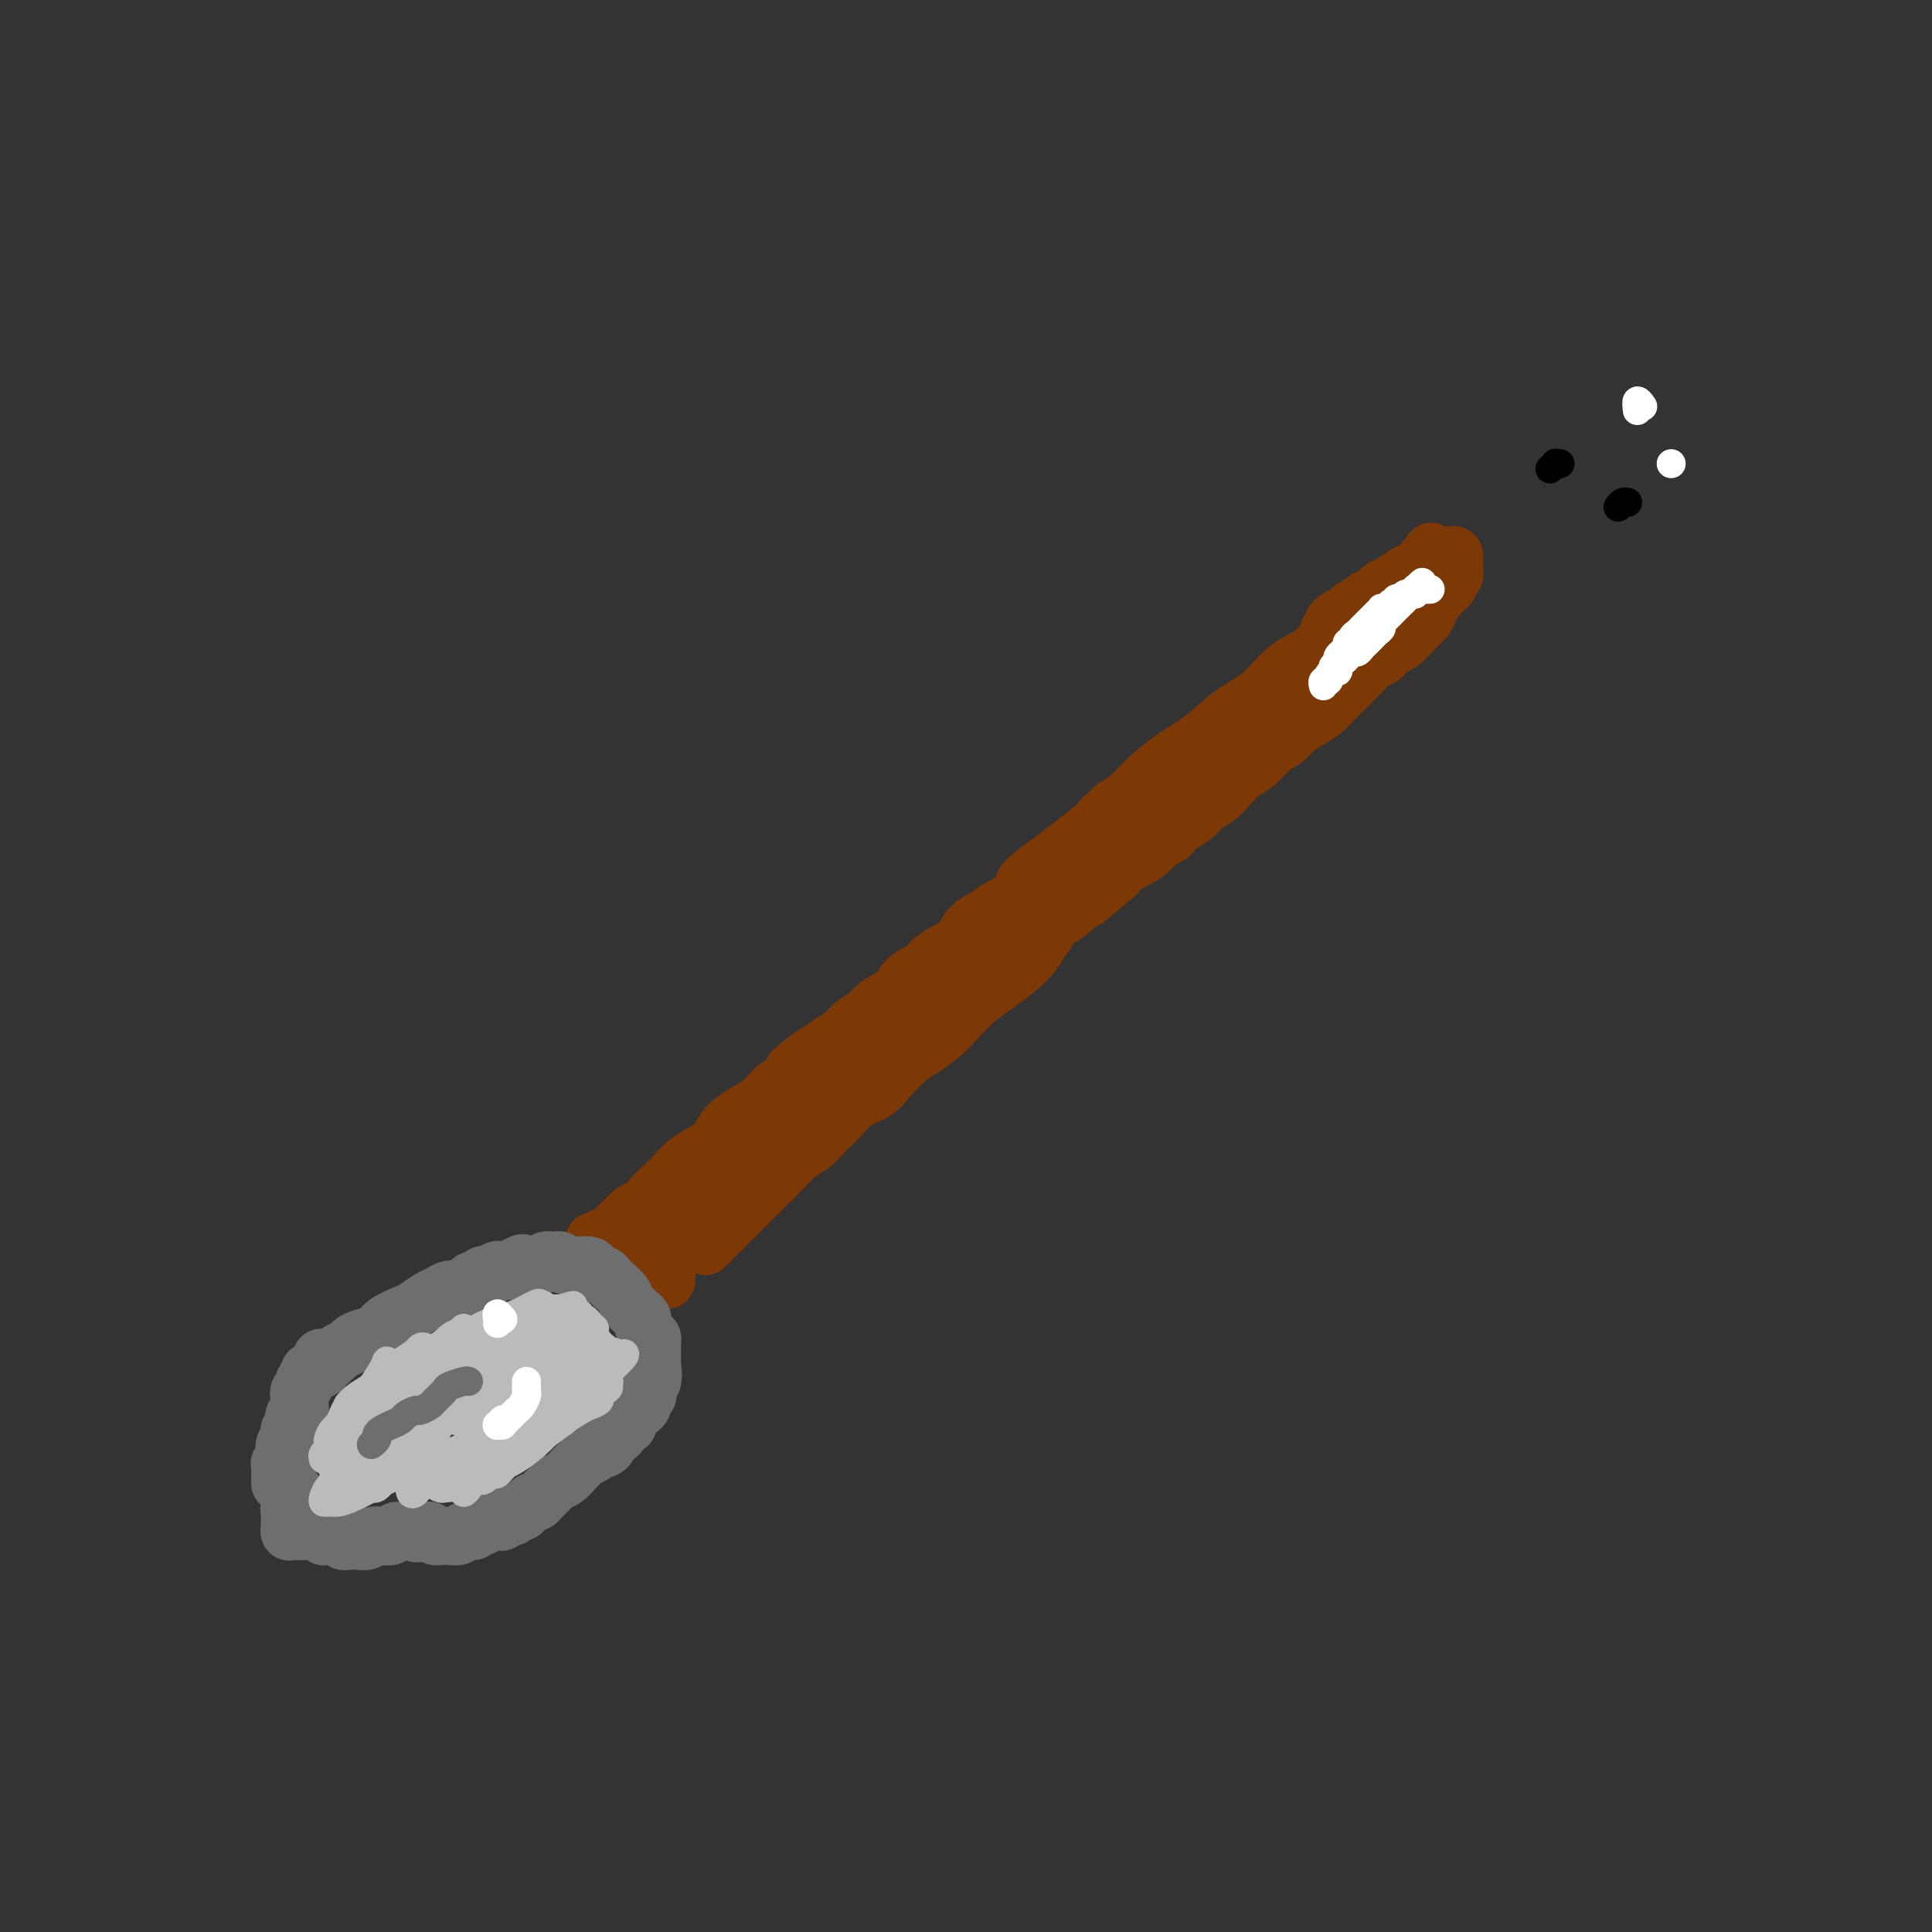 <svg viewBox='0 0 400 400' version='1.1' xmlns='http://www.w3.org/2000/svg' xmlns:xlink='http://www.w3.org/1999/xlink'><rect x="0" y="0" width="400" height="400" fill="#333333" stroke="none"/><g fill='none' stroke='#7C3805' stroke-width='12' stroke-linecap='round' stroke-linejoin='round'><path d='M146,258c0.329,-0.329 0.657,-0.657 1,-1c0.343,-0.343 0.699,-0.699 1,-1c0.301,-0.301 0.546,-0.546 1,-1c0.454,-0.454 1.118,-1.118 2,-2c0.882,-0.882 1.982,-1.984 3,-3c1.018,-1.016 1.952,-1.948 3,-3c1.048,-1.052 2.209,-2.224 3,-3c0.791,-0.776 1.212,-1.155 2,-2c0.788,-0.845 1.942,-2.156 3,-3c1.058,-0.844 2.020,-1.223 3,-2c0.980,-0.777 1.980,-1.953 3,-3c1.020,-1.047 2.062,-1.965 3,-3c0.938,-1.035 1.772,-2.188 3,-3c1.228,-0.812 2.850,-1.285 4,-2c1.150,-0.715 1.829,-1.674 3,-3c1.171,-1.326 2.833,-3.019 4,-4c1.167,-0.981 1.837,-1.249 3,-2c1.163,-0.751 2.817,-1.985 4,-3c1.183,-1.015 1.895,-1.810 3,-3c1.105,-1.190 2.601,-2.775 4,-4c1.399,-1.225 2.699,-2.092 4,-3c1.301,-0.908 2.602,-1.859 4,-3c1.398,-1.141 2.891,-2.472 4,-4c1.109,-1.528 1.833,-3.252 3,-5c1.167,-1.748 2.776,-3.521 4,-5c1.224,-1.479 2.064,-2.663 3,-4c0.936,-1.337 1.969,-2.825 3,-4c1.031,-1.175 2.060,-2.037 3,-3c0.940,-0.963 1.792,-2.029 3,-3c1.208,-0.971 2.774,-1.849 4,-3c1.226,-1.151 2.113,-2.576 3,-4'/><path d='M240,166c5.339,-5.950 3.688,-3.326 4,-3c0.312,0.326 2.588,-1.648 4,-3c1.412,-1.352 1.960,-2.084 3,-3c1.040,-0.916 2.570,-2.016 4,-3c1.430,-0.984 2.758,-1.851 4,-3c1.242,-1.149 2.397,-2.580 4,-4c1.603,-1.420 3.654,-2.830 5,-4c1.346,-1.170 1.986,-2.099 3,-3c1.014,-0.901 2.401,-1.774 4,-3c1.599,-1.226 3.412,-2.805 5,-4c1.588,-1.195 2.953,-2.007 4,-3c1.047,-0.993 1.775,-2.167 3,-3c1.225,-0.833 2.948,-1.323 4,-2c1.052,-0.677 1.435,-1.539 2,-2c0.565,-0.461 1.313,-0.520 2,-1c0.687,-0.480 1.312,-1.383 2,-2c0.688,-0.617 1.438,-0.950 2,-1c0.562,-0.050 0.935,0.183 1,0c0.065,-0.183 -0.179,-0.781 0,-1c0.179,-0.219 0.780,-0.058 1,0c0.220,0.058 0.059,0.015 0,0c-0.059,-0.015 -0.016,0.000 0,0c0.016,-0.000 0.005,-0.015 0,0c-0.005,0.015 -0.005,0.060 0,0c0.005,-0.060 0.016,-0.223 0,0c-0.016,0.223 -0.060,0.833 0,1c0.060,0.167 0.223,-0.110 0,0c-0.223,0.110 -0.833,0.607 -1,1c-0.167,0.393 0.109,0.683 0,1c-0.109,0.317 -0.603,0.662 -1,1c-0.397,0.338 -0.699,0.669 -1,1'/><path d='M298,123c-0.486,0.751 -0.700,0.629 -1,1c-0.300,0.371 -0.685,1.236 -1,2c-0.315,0.764 -0.560,1.427 -1,2c-0.440,0.573 -1.077,1.056 -2,2c-0.923,0.944 -2.134,2.350 -3,3c-0.866,0.650 -1.387,0.544 -2,1c-0.613,0.456 -1.319,1.473 -2,2c-0.681,0.527 -1.337,0.564 -2,1c-0.663,0.436 -1.332,1.272 -2,2c-0.668,0.728 -1.337,1.350 -2,2c-0.663,0.650 -1.322,1.329 -2,2c-0.678,0.671 -1.374,1.335 -2,2c-0.626,0.665 -1.182,1.332 -2,2c-0.818,0.668 -1.899,1.338 -3,2c-1.101,0.662 -2.223,1.317 -3,2c-0.777,0.683 -1.209,1.394 -2,2c-0.791,0.606 -1.940,1.107 -3,2c-1.060,0.893 -2.031,2.179 -3,3c-0.969,0.821 -1.935,1.179 -3,2c-1.065,0.821 -2.228,2.107 -3,3c-0.772,0.893 -1.151,1.395 -2,2c-0.849,0.605 -2.167,1.313 -3,2c-0.833,0.687 -1.181,1.353 -2,2c-0.819,0.647 -2.110,1.277 -3,2c-0.890,0.723 -1.379,1.541 -2,2c-0.621,0.459 -1.374,0.559 -2,1c-0.626,0.441 -1.127,1.221 -2,2c-0.873,0.779 -2.120,1.556 -3,2c-0.880,0.444 -1.394,0.555 -2,1c-0.606,0.445 -1.303,1.222 -2,2'/><path d='M231,181c-10.946,9.386 -4.809,3.851 -3,2c1.809,-1.851 -0.708,-0.017 -2,1c-1.292,1.017 -1.360,1.217 -2,2c-0.640,0.783 -1.852,2.148 -3,3c-1.148,0.852 -2.232,1.191 -3,2c-0.768,0.809 -1.220,2.088 -2,3c-0.780,0.912 -1.888,1.456 -3,2c-1.112,0.544 -2.227,1.089 -3,2c-0.773,0.911 -1.203,2.187 -2,3c-0.797,0.813 -1.959,1.162 -3,2c-1.041,0.838 -1.959,2.164 -3,3c-1.041,0.836 -2.203,1.181 -3,2c-0.797,0.819 -1.227,2.111 -2,3c-0.773,0.889 -1.887,1.375 -3,2c-1.113,0.625 -2.224,1.388 -3,2c-0.776,0.612 -1.215,1.074 -2,2c-0.785,0.926 -1.914,2.317 -3,3c-1.086,0.683 -2.127,0.658 -3,1c-0.873,0.342 -1.578,1.049 -3,2c-1.422,0.951 -3.562,2.144 -5,3c-1.438,0.856 -2.173,1.374 -3,2c-0.827,0.626 -1.747,1.361 -3,2c-1.253,0.639 -2.838,1.184 -4,2c-1.162,0.816 -1.900,1.903 -3,3c-1.100,1.097 -2.563,2.204 -4,3c-1.437,0.796 -2.849,1.279 -4,2c-1.151,0.721 -2.040,1.678 -3,3c-0.960,1.322 -1.989,3.010 -3,4c-1.011,0.990 -2.003,1.283 -3,2c-0.997,0.717 -1.998,1.859 -3,3'/><path d='M142,252c-14.177,11.372 -5.120,4.302 -2,2c3.120,-2.302 0.302,0.166 -1,1c-1.302,0.834 -1.088,0.036 -1,0c0.088,-0.036 0.052,0.690 0,1c-0.052,0.310 -0.118,0.205 0,0c0.118,-0.205 0.420,-0.510 1,-1c0.580,-0.490 1.438,-1.165 2,-2c0.562,-0.835 0.829,-1.829 2,-3c1.171,-1.171 3.244,-2.517 5,-4c1.756,-1.483 3.193,-3.101 5,-5c1.807,-1.899 3.984,-4.078 6,-6c2.016,-1.922 3.870,-3.588 6,-6c2.130,-2.412 4.536,-5.569 7,-8c2.464,-2.431 4.985,-4.138 7,-6c2.015,-1.862 3.523,-3.881 5,-5c1.477,-1.119 2.924,-1.337 4,-2c1.076,-0.663 1.782,-1.772 2,-2c0.218,-0.228 -0.054,0.426 0,1c0.054,0.574 0.432,1.068 0,2c-0.432,0.932 -1.674,2.303 -3,4c-1.326,1.697 -2.737,3.719 -5,6c-2.263,2.281 -5.378,4.820 -8,7c-2.622,2.180 -4.751,4.002 -7,6c-2.249,1.998 -4.619,4.174 -7,6c-2.381,1.826 -4.772,3.302 -7,5c-2.228,1.698 -4.294,3.616 -6,5c-1.706,1.384 -3.054,2.233 -4,3c-0.946,0.767 -1.491,1.453 -2,2c-0.509,0.547 -0.983,0.955 -1,1c-0.017,0.045 0.424,-0.273 1,-1c0.576,-0.727 1.288,-1.864 2,-3'/><path d='M143,250c0.983,-0.854 2.440,-1.488 4,-3c1.560,-1.512 3.224,-3.901 5,-6c1.776,-2.099 3.666,-3.906 6,-6c2.334,-2.094 5.112,-4.474 7,-6c1.888,-1.526 2.885,-2.196 6,-5c3.115,-2.804 8.347,-7.741 11,-10c2.653,-2.259 2.728,-1.842 3,-2c0.272,-0.158 0.742,-0.893 1,-1c0.258,-0.107 0.304,0.413 0,1c-0.304,0.587 -0.958,1.241 -2,2c-1.042,0.759 -2.473,1.624 -4,3c-1.527,1.376 -3.150,3.264 -5,5c-1.850,1.736 -3.925,3.320 -6,5c-2.075,1.680 -4.149,3.456 -6,5c-1.851,1.544 -3.479,2.856 -5,4c-1.521,1.144 -2.936,2.120 -4,3c-1.064,0.880 -1.776,1.663 -2,2c-0.224,0.337 0.042,0.226 0,0c-0.042,-0.226 -0.391,-0.568 2,-3c2.391,-2.432 7.520,-6.956 11,-10c3.480,-3.044 5.309,-4.610 8,-7c2.691,-2.390 6.244,-5.603 9,-8c2.756,-2.397 4.717,-3.977 7,-6c2.283,-2.023 4.889,-4.490 7,-6c2.111,-1.510 3.726,-2.062 5,-3c1.274,-0.938 2.208,-2.262 3,-3c0.792,-0.738 1.444,-0.891 2,-1c0.556,-0.109 1.016,-0.174 1,0c-0.016,0.174 -0.508,0.587 -1,1'/><path d='M206,195c9.654,-8.024 2.290,-0.584 -1,3c-3.290,3.584 -2.505,3.312 -3,4c-0.495,0.688 -2.271,2.338 -4,4c-1.729,1.662 -3.411,3.338 -5,5c-1.589,1.662 -3.084,3.312 -5,5c-1.916,1.688 -4.254,3.415 -6,5c-1.746,1.585 -2.900,3.027 -4,4c-1.100,0.973 -2.145,1.477 -3,2c-0.855,0.523 -1.521,1.066 -1,0c0.521,-1.066 2.227,-3.739 4,-6c1.773,-2.261 3.612,-4.109 6,-6c2.388,-1.891 5.325,-3.825 8,-6c2.675,-2.175 5.089,-4.592 8,-7c2.911,-2.408 6.318,-4.805 9,-7c2.682,-2.195 4.639,-4.186 7,-6c2.361,-1.814 5.127,-3.451 7,-5c1.873,-1.549 2.852,-3.010 4,-4c1.148,-0.990 2.465,-1.510 3,-2c0.535,-0.490 0.288,-0.949 0,-1c-0.288,-0.051 -0.616,0.306 -1,1c-0.384,0.694 -0.824,1.723 -2,3c-1.176,1.277 -3.088,2.800 -5,4c-1.912,1.200 -3.823,2.075 -6,4c-2.177,1.925 -4.619,4.899 -7,7c-2.381,2.101 -4.700,3.330 -7,5c-2.300,1.670 -4.580,3.782 -7,6c-2.420,2.218 -4.978,4.543 -7,6c-2.022,1.457 -3.506,2.046 -5,3c-1.494,0.954 -2.998,2.273 -4,3c-1.002,0.727 -1.501,0.864 -2,1'/><path d='M177,220c-8.401,6.597 -2.904,2.089 -1,0c1.904,-2.089 0.216,-1.758 0,-2c-0.216,-0.242 1.042,-1.057 2,-2c0.958,-0.943 1.616,-2.014 3,-3c1.384,-0.986 3.494,-1.886 5,-3c1.506,-1.114 2.407,-2.442 4,-4c1.593,-1.558 3.877,-3.348 6,-5c2.123,-1.652 4.085,-3.168 6,-5c1.915,-1.832 3.784,-3.980 6,-6c2.216,-2.020 4.778,-3.913 7,-6c2.222,-2.087 4.104,-4.368 6,-6c1.896,-1.632 3.807,-2.617 5,-4c1.193,-1.383 1.668,-3.166 2,-4c0.332,-0.834 0.520,-0.721 0,0c-0.520,0.721 -1.748,2.049 -3,3c-1.252,0.951 -2.529,1.523 -4,3c-1.471,1.477 -3.135,3.857 -5,6c-1.865,2.143 -3.931,4.048 -6,6c-2.069,1.952 -4.141,3.952 -6,6c-1.859,2.048 -3.507,4.146 -5,6c-1.493,1.854 -2.833,3.466 -4,5c-1.167,1.534 -2.161,2.991 -3,4c-0.839,1.009 -1.524,1.571 -2,2c-0.476,0.429 -0.743,0.727 -1,1c-0.257,0.273 -0.503,0.522 0,0c0.503,-0.522 1.756,-1.814 3,-3c1.244,-1.186 2.478,-2.266 4,-4c1.522,-1.734 3.333,-4.121 5,-6c1.667,-1.879 3.191,-3.251 5,-5c1.809,-1.749 3.905,-3.874 6,-6'/><path d='M212,188c4.461,-4.599 4.612,-4.597 6,-6c1.388,-1.403 4.011,-4.211 6,-6c1.989,-1.789 3.342,-2.560 5,-4c1.658,-1.440 3.619,-3.547 5,-5c1.381,-1.453 2.180,-2.250 3,-3c0.820,-0.750 1.661,-1.454 2,-2c0.339,-0.546 0.175,-0.933 0,-1c-0.175,-0.067 -0.360,0.186 -1,1c-0.640,0.814 -1.734,2.188 -3,3c-1.266,0.812 -2.702,1.062 -4,2c-1.298,0.938 -2.457,2.566 -4,4c-1.543,1.434 -3.471,2.676 -5,4c-1.529,1.324 -2.660,2.731 -4,4c-1.340,1.269 -2.891,2.402 -4,3c-1.109,0.598 -1.777,0.663 -2,1c-0.223,0.337 -0.000,0.948 0,1c0.000,0.052 -0.222,-0.454 0,-1c0.222,-0.546 0.890,-1.132 2,-2c1.110,-0.868 2.663,-2.017 4,-3c1.337,-0.983 2.459,-1.799 4,-3c1.541,-1.201 3.503,-2.786 5,-4c1.497,-1.214 2.530,-2.055 4,-3c1.470,-0.945 3.377,-1.993 5,-3c1.623,-1.007 2.960,-1.972 4,-3c1.040,-1.028 1.781,-2.118 3,-3c1.219,-0.882 2.915,-1.557 4,-2c1.085,-0.443 1.559,-0.655 2,-1c0.441,-0.345 0.850,-0.824 1,-1c0.150,-0.176 0.043,-0.050 0,0c-0.043,0.050 -0.021,0.025 0,0'/><path d='M250,155c5.551,-3.995 1.430,-0.984 -1,1c-2.430,1.984 -3.168,2.941 -4,4c-0.832,1.059 -1.757,2.222 -3,3c-1.243,0.778 -2.803,1.173 -4,2c-1.197,0.827 -2.032,2.087 -3,3c-0.968,0.913 -2.069,1.480 -3,2c-0.931,0.520 -1.692,0.993 -2,1c-0.308,0.007 -0.163,-0.451 0,-1c0.163,-0.549 0.345,-1.187 1,-2c0.655,-0.813 1.783,-1.799 3,-3c1.217,-1.201 2.523,-2.616 4,-4c1.477,-1.384 3.125,-2.737 5,-4c1.875,-1.263 3.978,-2.435 6,-4c2.022,-1.565 3.964,-3.521 6,-5c2.036,-1.479 4.166,-2.481 6,-4c1.834,-1.519 3.370,-3.555 5,-5c1.630,-1.445 3.352,-2.298 5,-3c1.648,-0.702 3.220,-1.254 4,-2c0.780,-0.746 0.768,-1.687 1,-2c0.232,-0.313 0.708,0.002 1,0c0.292,-0.002 0.399,-0.322 0,0c-0.399,0.322 -1.303,1.286 -2,2c-0.697,0.714 -1.187,1.177 -2,2c-0.813,0.823 -1.951,2.006 -3,3c-1.049,0.994 -2.010,1.800 -3,3c-0.990,1.200 -2.008,2.796 -3,4c-0.992,1.204 -1.960,2.016 -3,3c-1.040,0.984 -2.154,2.138 -3,3c-0.846,0.862 -1.423,1.431 -2,2'/><path d='M256,154c-3.430,3.799 -1.504,2.298 -1,2c0.504,-0.298 -0.414,0.609 -1,1c-0.586,0.391 -0.840,0.267 -1,0c-0.160,-0.267 -0.225,-0.678 0,-1c0.225,-0.322 0.738,-0.554 1,-1c0.262,-0.446 0.271,-1.104 1,-2c0.729,-0.896 2.179,-2.028 3,-3c0.821,-0.972 1.012,-1.783 2,-3c0.988,-1.217 2.772,-2.840 4,-4c1.228,-1.160 1.899,-1.859 3,-3c1.101,-1.141 2.630,-2.725 4,-4c1.370,-1.275 2.580,-2.240 4,-3c1.420,-0.760 3.049,-1.314 4,-2c0.951,-0.686 1.225,-1.504 2,-2c0.775,-0.496 2.050,-0.668 3,-1c0.950,-0.332 1.576,-0.822 2,-1c0.424,-0.178 0.646,-0.044 1,0c0.354,0.044 0.839,-0.003 1,0c0.161,0.003 -0.001,0.056 0,0c0.001,-0.056 0.166,-0.222 0,0c-0.166,0.222 -0.663,0.833 -1,1c-0.337,0.167 -0.514,-0.110 -1,0c-0.486,0.110 -1.282,0.608 -2,1c-0.718,0.392 -1.358,0.679 -2,1c-0.642,0.321 -1.286,0.674 -2,1c-0.714,0.326 -1.498,0.623 -2,1c-0.502,0.377 -0.722,0.833 -1,1c-0.278,0.167 -0.613,0.045 -1,0c-0.387,-0.045 -0.825,-0.013 -1,0c-0.175,0.013 -0.088,0.006 0,0'/><path d='M275,133c-1.908,0.915 -0.677,0.204 0,0c0.677,-0.204 0.799,0.101 1,0c0.201,-0.101 0.480,-0.608 1,-1c0.520,-0.392 1.280,-0.668 2,-1c0.720,-0.332 1.401,-0.719 2,-1c0.599,-0.281 1.116,-0.457 2,-1c0.884,-0.543 2.135,-1.455 3,-2c0.865,-0.545 1.345,-0.723 2,-1c0.655,-0.277 1.486,-0.651 2,-1c0.514,-0.349 0.712,-0.672 1,-1c0.288,-0.328 0.666,-0.661 1,-1c0.334,-0.339 0.625,-0.683 1,-1c0.375,-0.317 0.833,-0.606 1,-1c0.167,-0.394 0.044,-0.894 0,-1c-0.044,-0.106 -0.008,0.183 0,0c0.008,-0.183 -0.012,-0.838 0,-1c0.012,-0.162 0.056,0.168 0,0c-0.056,-0.168 -0.212,-0.834 0,-1c0.212,-0.166 0.793,0.167 1,0c0.207,-0.167 0.041,-0.833 0,-1c-0.041,-0.167 0.041,0.165 0,0c-0.041,-0.165 -0.207,-0.829 0,-1c0.207,-0.171 0.788,0.150 1,0c0.212,-0.150 0.057,-0.772 0,-1c-0.057,-0.228 -0.015,-0.061 0,0c0.015,0.061 0.004,0.016 0,0c-0.004,-0.016 -0.001,-0.004 0,0c0.001,0.004 0.000,0.001 0,0c-0.000,-0.001 -0.000,-0.000 0,0c0.000,0.000 0.000,0.000 0,0c-0.000,-0.000 -0.000,-0.000 0,0'/><path d='M296,115c0.867,-1.547 0.036,-0.415 0,0c-0.036,0.415 0.723,0.111 1,0c0.277,-0.111 0.073,-0.030 0,0c-0.073,0.030 -0.016,0.008 0,0c0.016,-0.008 -0.010,-0.002 0,0c0.010,0.002 0.054,0.001 0,0c-0.054,-0.001 -0.208,-0.000 0,0c0.208,0.000 0.777,0.000 1,0c0.223,-0.000 0.098,-0.000 0,0c-0.098,0.000 -0.171,0.000 0,0c0.171,-0.000 0.585,-0.000 1,0c0.415,0.000 0.829,-0.000 1,0c0.171,0.000 0.098,0.000 0,0c-0.098,-0.000 -0.223,-0.000 0,0c0.223,0.000 0.792,0.000 1,0c0.208,-0.000 0.056,-0.000 0,0c-0.056,0.000 -0.015,0.000 0,0c0.015,-0.000 0.004,-0.001 0,0c-0.004,0.001 0.000,0.004 0,0c-0.000,-0.004 -0.004,-0.016 0,0c0.004,0.016 0.016,0.061 0,0c-0.016,-0.061 -0.061,-0.226 0,0c0.061,0.226 0.227,0.845 0,1c-0.227,0.155 -0.848,-0.155 -1,0c-0.152,0.155 0.167,0.773 0,1c-0.167,0.227 -0.818,0.061 -1,0c-0.182,-0.061 0.105,-0.016 0,0c-0.105,0.016 -0.601,0.005 -1,0c-0.399,-0.005 -0.699,-0.002 -1,0'/><path d='M297,117c-0.479,0.532 -0.677,0.864 -1,1c-0.323,0.136 -0.772,0.078 -1,0c-0.228,-0.078 -0.236,-0.176 -1,0c-0.764,0.176 -2.284,0.624 -3,1c-0.716,0.376 -0.629,0.678 -1,1c-0.371,0.322 -1.198,0.664 -2,1c-0.802,0.336 -1.577,0.667 -2,1c-0.423,0.333 -0.495,0.666 -1,1c-0.505,0.334 -1.445,0.667 -2,1c-0.555,0.333 -0.726,0.667 -1,1c-0.274,0.333 -0.651,0.666 -1,1c-0.349,0.334 -0.671,0.668 -1,1c-0.329,0.332 -0.666,0.663 -1,1c-0.334,0.337 -0.664,0.679 -1,1c-0.336,0.321 -0.679,0.622 -1,1c-0.321,0.378 -0.622,0.833 -1,1c-0.378,0.167 -0.834,0.046 -1,0c-0.166,-0.046 -0.040,-0.015 0,0c0.040,0.015 -0.004,0.015 0,0c0.004,-0.015 0.055,-0.046 0,0c-0.055,0.046 -0.218,0.167 0,0c0.218,-0.167 0.817,-0.622 1,-1c0.183,-0.378 -0.050,-0.679 0,-1c0.050,-0.321 0.384,-0.662 1,-1c0.616,-0.338 1.516,-0.672 2,-1c0.484,-0.328 0.552,-0.652 1,-1c0.448,-0.348 1.275,-0.722 2,-1c0.725,-0.278 1.349,-0.459 2,-1c0.651,-0.541 1.329,-1.440 2,-2c0.671,-0.560 1.336,-0.780 2,-1'/><path d='M288,121c2.274,-1.726 1.958,-1.040 2,-1c0.042,0.040 0.441,-0.568 1,-1c0.559,-0.432 1.278,-0.690 2,-1c0.722,-0.310 1.447,-0.671 2,-1c0.553,-0.329 0.933,-0.625 1,-1c0.067,-0.375 -0.178,-0.830 0,-1c0.178,-0.170 0.781,-0.056 1,0c0.219,0.056 0.056,0.055 0,0c-0.056,-0.055 -0.004,-0.166 0,0c0.004,0.166 -0.041,0.607 0,1c0.041,0.393 0.166,0.739 0,1c-0.166,0.261 -0.625,0.436 -1,1c-0.375,0.564 -0.666,1.516 -1,2c-0.334,0.484 -0.709,0.500 -1,1c-0.291,0.500 -0.496,1.485 -1,2c-0.504,0.515 -1.308,0.561 -2,1c-0.692,0.439 -1.274,1.272 -2,2c-0.726,0.728 -1.597,1.351 -2,2c-0.403,0.649 -0.337,1.325 -1,2c-0.663,0.675 -2.054,1.350 -3,2c-0.946,0.650 -1.446,1.276 -2,2c-0.554,0.724 -1.163,1.545 -2,2c-0.837,0.455 -1.904,0.545 -3,1c-1.096,0.455 -2.222,1.277 -3,2c-0.778,0.723 -1.208,1.349 -2,2c-0.792,0.651 -1.944,1.329 -3,2c-1.056,0.671 -2.015,1.334 -3,2c-0.985,0.666 -1.996,1.333 -3,2c-1.004,0.667 -2.002,1.333 -3,2'/><path d='M259,149c-3.691,2.368 -2.918,1.789 -3,2c-0.082,0.211 -1.018,1.211 -2,2c-0.982,0.789 -2.009,1.366 -3,2c-0.991,0.634 -1.946,1.325 -3,2c-1.054,0.675 -2.207,1.336 -3,2c-0.793,0.664 -1.228,1.333 -2,2c-0.772,0.667 -1.883,1.334 -3,2c-1.117,0.666 -2.241,1.332 -3,2c-0.759,0.668 -1.152,1.339 -2,2c-0.848,0.661 -2.151,1.314 -3,2c-0.849,0.686 -1.243,1.406 -2,2c-0.757,0.594 -1.878,1.061 -3,2c-1.122,0.939 -2.247,2.348 -3,3c-0.753,0.652 -1.135,0.545 -3,2c-1.865,1.455 -5.214,4.472 -7,6c-1.786,1.528 -2.011,1.568 -3,2c-0.989,0.432 -2.743,1.256 -4,2c-1.257,0.744 -2.017,1.406 -3,2c-0.983,0.594 -2.189,1.119 -3,2c-0.811,0.881 -1.228,2.119 -2,3c-0.772,0.881 -1.900,1.406 -3,2c-1.100,0.594 -2.171,1.256 -3,2c-0.829,0.744 -1.417,1.568 -2,2c-0.583,0.432 -1.163,0.472 -2,1c-0.837,0.528 -1.933,1.545 -2,2c-0.067,0.455 0.895,0.348 0,1c-0.895,0.652 -3.646,2.061 -5,3c-1.354,0.939 -1.311,1.406 -2,2c-0.689,0.594 -2.108,1.314 -3,2c-0.892,0.686 -1.255,1.339 -2,2c-0.745,0.661 -1.873,1.331 -3,2'/><path d='M172,216c-14.043,10.644 -5.651,3.755 -3,2c2.651,-1.755 -0.440,1.623 -2,3c-1.560,1.377 -1.588,0.754 -2,1c-0.412,0.246 -1.209,1.361 -2,2c-0.791,0.639 -1.576,0.800 -2,1c-0.424,0.200 -0.487,0.438 -1,1c-0.513,0.562 -1.474,1.448 -2,2c-0.526,0.552 -0.615,0.771 -1,1c-0.385,0.229 -1.064,0.470 -2,1c-0.936,0.530 -2.127,1.350 -3,2c-0.873,0.650 -1.426,1.132 -2,2c-0.574,0.868 -1.169,2.123 -2,3c-0.831,0.877 -1.899,1.375 -3,2c-1.101,0.625 -2.234,1.376 -3,2c-0.766,0.624 -1.164,1.122 -2,2c-0.836,0.878 -2.111,2.136 -3,3c-0.889,0.864 -1.394,1.334 -2,2c-0.606,0.666 -1.314,1.527 -2,2c-0.686,0.473 -1.350,0.556 -2,1c-0.650,0.444 -1.287,1.247 -2,2c-0.713,0.753 -1.501,1.456 -2,2c-0.499,0.544 -0.708,0.931 -1,1c-0.292,0.069 -0.667,-0.179 -1,0c-0.333,0.179 -0.625,0.784 -1,1c-0.375,0.216 -0.833,0.044 -1,0c-0.167,-0.044 -0.042,0.041 0,0c0.042,-0.041 0.001,-0.207 0,0c-0.001,0.207 0.038,0.786 0,1c-0.038,0.214 -0.154,0.061 0,0c0.154,-0.061 0.577,-0.031 1,0'/><path d='M124,258c-7.249,6.501 -1.372,1.753 1,0c2.372,-1.753 1.239,-0.510 1,0c-0.239,0.510 0.415,0.288 1,0c0.585,-0.288 1.100,-0.642 2,-1c0.900,-0.358 2.183,-0.718 3,-1c0.817,-0.282 1.166,-0.484 2,-1c0.834,-0.516 2.153,-1.345 3,-2c0.847,-0.655 1.224,-1.135 2,-2c0.776,-0.865 1.952,-2.115 3,-3c1.048,-0.885 1.969,-1.403 3,-2c1.031,-0.597 2.172,-1.271 3,-2c0.828,-0.729 1.344,-1.514 2,-2c0.656,-0.486 1.452,-0.674 2,-1c0.548,-0.326 0.848,-0.789 1,-1c0.152,-0.211 0.155,-0.169 0,0c-0.155,0.169 -0.467,0.467 -1,1c-0.533,0.533 -1.286,1.301 -2,2c-0.714,0.699 -1.388,1.328 -2,2c-0.612,0.672 -1.161,1.389 -2,2c-0.839,0.611 -1.966,1.118 -3,2c-1.034,0.882 -1.975,2.139 -3,3c-1.025,0.861 -2.136,1.327 -3,2c-0.864,0.673 -1.482,1.553 -2,2c-0.518,0.447 -0.937,0.459 -1,1c-0.063,0.541 0.231,1.609 0,2c-0.231,0.391 -0.987,0.105 -1,0c-0.013,-0.105 0.718,-0.028 1,0c0.282,0.028 0.114,0.008 0,0c-0.114,-0.008 -0.176,-0.002 0,0c0.176,0.002 0.588,0.001 1,0'/><path d='M135,259c-2.654,2.826 -0.288,0.390 1,-1c1.288,-1.390 1.496,-1.734 2,-2c0.504,-0.266 1.302,-0.453 2,-1c0.698,-0.547 1.297,-1.453 2,-2c0.703,-0.547 1.510,-0.736 2,-1c0.490,-0.264 0.664,-0.603 1,-1c0.336,-0.397 0.833,-0.853 1,-1c0.167,-0.147 0.005,0.015 0,0c-0.005,-0.015 0.147,-0.208 0,0c-0.147,0.208 -0.592,0.815 -1,1c-0.408,0.185 -0.780,-0.052 -1,0c-0.220,0.052 -0.289,0.394 -1,1c-0.711,0.606 -2.063,1.476 -3,2c-0.937,0.524 -1.459,0.704 -2,1c-0.541,0.296 -1.101,0.710 -2,1c-0.899,0.290 -2.136,0.456 -3,1c-0.864,0.544 -1.356,1.466 -2,2c-0.644,0.534 -1.440,0.679 -2,1c-0.560,0.321 -0.883,0.819 -1,1c-0.117,0.181 -0.029,0.045 0,0c0.029,-0.045 -0.000,0.002 0,0c0.000,-0.002 0.031,-0.052 0,0c-0.031,0.052 -0.124,0.207 0,0c0.124,-0.207 0.466,-0.778 1,-1c0.534,-0.222 1.260,-0.097 2,0c0.740,0.097 1.494,0.167 2,0c0.506,-0.167 0.765,-0.571 1,-1c0.235,-0.429 0.448,-0.885 1,-1c0.552,-0.115 1.443,0.110 2,0c0.557,-0.110 0.778,-0.555 1,-1'/><path d='M138,257c1.490,-0.619 0.214,-0.167 0,0c-0.214,0.167 0.633,0.048 1,0c0.367,-0.048 0.253,-0.025 0,0c-0.253,0.025 -0.644,0.052 -1,0c-0.356,-0.052 -0.676,-0.183 -1,0c-0.324,0.183 -0.650,0.679 -1,1c-0.350,0.321 -0.724,0.468 -1,1c-0.276,0.532 -0.456,1.449 -1,2c-0.544,0.551 -1.453,0.736 -2,1c-0.547,0.264 -0.732,0.607 -1,1c-0.268,0.393 -0.619,0.834 -1,1c-0.381,0.166 -0.794,0.056 -1,0c-0.206,-0.056 -0.207,-0.056 0,0c0.207,0.056 0.623,0.170 1,0c0.377,-0.170 0.716,-0.623 1,-1c0.284,-0.377 0.513,-0.678 1,-1c0.487,-0.322 1.232,-0.663 2,-1c0.768,-0.337 1.557,-0.669 2,-1c0.443,-0.331 0.538,-0.662 1,-1c0.462,-0.338 1.290,-0.683 2,-1c0.710,-0.317 1.300,-0.607 2,-1c0.700,-0.393 1.509,-0.891 2,-1c0.491,-0.109 0.665,0.170 1,0c0.335,-0.170 0.833,-0.788 1,-1c0.167,-0.212 0.003,-0.019 0,0c-0.003,0.019 0.154,-0.135 0,0c-0.154,0.135 -0.619,0.561 -1,1c-0.381,0.439 -0.680,0.891 -1,1c-0.320,0.109 -0.663,-0.124 -1,0c-0.337,0.124 -0.668,0.607 -1,1c-0.332,0.393 -0.666,0.697 -1,1'/><path d='M140,259c-0.646,0.647 -0.763,0.766 -1,1c-0.237,0.234 -0.596,0.584 -1,1c-0.404,0.416 -0.854,0.899 -1,1c-0.146,0.101 0.014,-0.179 0,0c-0.014,0.179 -0.200,0.819 0,1c0.200,0.181 0.786,-0.096 1,0c0.214,0.096 0.058,0.564 0,1c-0.058,0.436 -0.016,0.839 0,1c0.016,0.161 0.008,0.081 0,0'/></g>
<g fill='none' stroke='#6D6E70' stroke-width='12' stroke-linecap='round' stroke-linejoin='round'><path d='M58,307c-0.000,0.081 -0.000,0.163 0,0c0.000,-0.163 0.000,-0.569 0,-1c-0.000,-0.431 -0.001,-0.885 0,-1c0.001,-0.115 0.004,0.110 0,0c-0.004,-0.110 -0.015,-0.553 0,-1c0.015,-0.447 0.056,-0.897 0,-1c-0.056,-0.103 -0.207,0.141 0,0c0.207,-0.141 0.774,-0.668 1,-1c0.226,-0.332 0.112,-0.470 0,-1c-0.112,-0.530 -0.223,-1.451 0,-2c0.223,-0.549 0.778,-0.724 1,-1c0.222,-0.276 0.111,-0.651 0,-1c-0.111,-0.349 -0.222,-0.671 0,-1c0.222,-0.329 0.777,-0.667 1,-1c0.223,-0.333 0.112,-0.663 0,-1c-0.112,-0.337 -0.226,-0.681 0,-1c0.226,-0.319 0.793,-0.611 1,-1c0.207,-0.389 0.056,-0.874 0,-1c-0.056,-0.126 -0.016,0.107 0,0c0.016,-0.107 0.008,-0.553 0,-1c-0.008,-0.447 -0.017,-0.893 0,-1c0.017,-0.107 0.061,0.126 0,0c-0.061,-0.126 -0.227,-0.612 0,-1c0.227,-0.388 0.848,-0.677 1,-1c0.152,-0.323 -0.166,-0.679 0,-1c0.166,-0.321 0.815,-0.608 1,-1c0.185,-0.392 -0.095,-0.889 0,-1c0.095,-0.111 0.564,0.162 1,0c0.436,-0.162 0.839,-0.761 1,-1c0.161,-0.239 0.081,-0.120 0,0'/><path d='M66,283c1.172,-3.730 0.103,-1.056 0,0c-0.103,1.056 0.760,0.494 1,0c0.240,-0.494 -0.144,-0.920 0,-1c0.144,-0.080 0.816,0.186 1,0c0.184,-0.186 -0.120,-0.823 0,-1c0.120,-0.177 0.664,0.107 1,0c0.336,-0.107 0.464,-0.605 1,-1c0.536,-0.395 1.478,-0.686 2,-1c0.522,-0.314 0.623,-0.652 1,-1c0.377,-0.348 1.030,-0.708 2,-1c0.970,-0.292 2.255,-0.516 3,-1c0.745,-0.484 0.948,-1.229 2,-2c1.052,-0.771 2.953,-1.570 4,-2c1.047,-0.430 1.239,-0.493 2,-1c0.761,-0.507 2.092,-1.459 3,-2c0.908,-0.541 1.394,-0.671 2,-1c0.606,-0.329 1.333,-0.858 2,-1c0.667,-0.142 1.274,0.102 2,0c0.726,-0.102 1.570,-0.549 2,-1c0.430,-0.451 0.444,-0.905 1,-1c0.556,-0.095 1.652,0.171 2,0c0.348,-0.171 -0.051,-0.777 0,-1c0.051,-0.223 0.554,-0.064 1,0c0.446,0.064 0.836,0.031 1,0c0.164,-0.031 0.100,-0.061 0,0c-0.100,0.061 -0.238,0.212 0,0c0.238,-0.212 0.851,-0.789 1,-1c0.149,-0.211 -0.166,-0.057 0,0c0.166,0.057 0.814,0.015 1,0c0.186,-0.015 -0.090,-0.004 0,0c0.090,0.004 0.545,0.002 1,0'/><path d='M105,263c6.091,-3.033 1.817,-0.616 1,0c-0.817,0.616 1.823,-0.571 3,-1c1.177,-0.429 0.893,-0.101 1,0c0.107,0.101 0.606,-0.025 1,0c0.394,0.025 0.683,0.202 1,0c0.317,-0.202 0.661,-0.782 1,-1c0.339,-0.218 0.672,-0.072 1,0c0.328,0.072 0.650,0.072 1,0c0.350,-0.072 0.727,-0.216 1,0c0.273,0.216 0.440,0.793 1,1c0.560,0.207 1.512,0.045 2,0c0.488,-0.045 0.512,0.025 1,0c0.488,-0.025 1.440,-0.147 2,0c0.560,0.147 0.726,0.563 1,1c0.274,0.437 0.655,0.894 1,1c0.345,0.106 0.655,-0.137 1,0c0.345,0.137 0.726,0.656 1,1c0.274,0.344 0.442,0.512 1,1c0.558,0.488 1.508,1.296 2,2c0.492,0.704 0.527,1.306 1,2c0.473,0.694 1.384,1.482 2,2c0.616,0.518 0.935,0.768 1,1c0.065,0.232 -0.126,0.447 0,1c0.126,0.553 0.570,1.443 1,2c0.430,0.557 0.847,0.779 1,1c0.153,0.221 0.041,0.440 0,1c-0.041,0.560 -0.011,1.459 0,2c0.011,0.541 0.003,0.723 0,1c-0.003,0.277 -0.001,0.651 0,1c0.001,0.349 0.000,0.675 0,1'/><path d='M135,283c0.448,2.107 0.069,1.874 0,2c-0.069,0.126 0.174,0.611 0,1c-0.174,0.389 -0.764,0.682 -1,1c-0.236,0.318 -0.119,0.662 0,1c0.119,0.338 0.238,0.669 0,1c-0.238,0.331 -0.833,0.662 -1,1c-0.167,0.338 0.095,0.682 0,1c-0.095,0.318 -0.547,0.611 -1,1c-0.453,0.389 -0.909,0.874 -1,1c-0.091,0.126 0.181,-0.107 0,0c-0.181,0.107 -0.817,0.553 -1,1c-0.183,0.447 0.087,0.893 0,1c-0.087,0.107 -0.530,-0.126 -1,0c-0.470,0.126 -0.966,0.612 -1,1c-0.034,0.388 0.394,0.677 0,1c-0.394,0.323 -1.610,0.678 -2,1c-0.390,0.322 0.047,0.611 0,1c-0.047,0.389 -0.576,0.878 -1,1c-0.424,0.122 -0.743,-0.123 -1,0c-0.257,0.123 -0.453,0.614 -1,1c-0.547,0.386 -1.446,0.667 -2,1c-0.554,0.333 -0.763,0.718 -1,1c-0.237,0.282 -0.501,0.460 -1,1c-0.499,0.540 -1.233,1.441 -2,2c-0.767,0.559 -1.567,0.777 -2,1c-0.433,0.223 -0.497,0.452 -1,1c-0.503,0.548 -1.443,1.417 -2,2c-0.557,0.583 -0.731,0.881 -1,1c-0.269,0.119 -0.635,0.060 -1,0'/><path d='M110,311c-3.646,3.182 -1.760,1.637 -1,1c0.760,-0.637 0.396,-0.367 0,0c-0.396,0.367 -0.823,0.829 -1,1c-0.177,0.171 -0.104,0.050 0,0c0.104,-0.050 0.239,-0.027 0,0c-0.239,0.027 -0.853,0.060 -1,0c-0.147,-0.060 0.172,-0.212 0,0c-0.172,0.212 -0.835,0.788 -1,1c-0.165,0.212 0.167,0.061 0,0c-0.167,-0.061 -0.833,-0.030 -1,0c-0.167,0.030 0.166,0.061 0,0c-0.166,-0.061 -0.832,-0.212 -1,0c-0.168,0.212 0.162,0.788 0,1c-0.162,0.212 -0.817,0.061 -1,0c-0.183,-0.061 0.105,-0.031 0,0c-0.105,0.031 -0.604,0.065 -1,0c-0.396,-0.065 -0.687,-0.229 -1,0c-0.313,0.229 -0.646,0.850 -1,1c-0.354,0.150 -0.729,-0.170 -1,0c-0.271,0.170 -0.440,0.830 -1,1c-0.560,0.170 -1.512,-0.151 -2,0c-0.488,0.151 -0.512,0.774 -1,1c-0.488,0.226 -1.441,0.057 -2,0c-0.559,-0.057 -0.724,-0.001 -1,0c-0.276,0.001 -0.662,-0.052 -1,0c-0.338,0.052 -0.629,0.210 -1,0c-0.371,-0.210 -0.821,-0.788 -1,-1c-0.179,-0.212 -0.087,-0.057 0,0c0.087,0.057 0.168,0.016 0,0c-0.168,-0.016 -0.584,-0.008 -1,0'/><path d='M88,317c-3.356,0.928 -0.744,0.249 0,0c0.744,-0.249 -0.378,-0.066 -1,0c-0.622,0.066 -0.744,0.017 -1,0c-0.256,-0.017 -0.645,-0.001 -1,0c-0.355,0.001 -0.675,-0.014 -1,0c-0.325,0.014 -0.654,0.055 -1,0c-0.346,-0.055 -0.707,-0.207 -1,0c-0.293,0.207 -0.516,0.773 -1,1c-0.484,0.227 -1.229,0.113 -2,0c-0.771,-0.113 -1.569,-0.227 -2,0c-0.431,0.227 -0.497,0.794 -1,1c-0.503,0.206 -1.444,0.051 -2,0c-0.556,-0.051 -0.726,0.000 -1,0c-0.274,-0.000 -0.650,-0.053 -1,0c-0.350,0.053 -0.672,0.210 -1,0c-0.328,-0.210 -0.661,-0.787 -1,-1c-0.339,-0.213 -0.683,-0.061 -1,0c-0.317,0.061 -0.606,0.030 -1,0c-0.394,-0.030 -0.894,-0.061 -1,0c-0.106,0.061 0.183,0.212 0,0c-0.183,-0.212 -0.836,-0.789 -1,-1c-0.164,-0.211 0.163,-0.057 0,0c-0.163,0.057 -0.814,0.015 -1,0c-0.186,-0.015 0.095,-0.004 0,0c-0.095,0.004 -0.564,0.001 -1,0c-0.436,-0.001 -0.839,-0.000 -1,0c-0.161,0.000 -0.082,0.000 0,0c0.082,-0.000 0.166,-0.000 0,0c-0.166,0.000 -0.583,0.000 -1,0'/><path d='M62,317c-3.963,-0.000 -0.869,-0.000 0,0c0.869,0.000 -0.485,0.001 -1,0c-0.515,-0.001 -0.191,-0.004 0,0c0.191,0.004 0.247,0.016 0,0c-0.247,-0.016 -0.798,-0.060 -1,0c-0.202,0.060 -0.054,0.224 0,0c0.054,-0.224 0.014,-0.834 0,-1c-0.014,-0.166 -0.004,0.114 0,0c0.004,-0.114 -0.000,-0.622 0,-1c0.000,-0.378 0.004,-0.626 0,-1c-0.004,-0.374 -0.015,-0.874 0,-1c0.015,-0.126 0.057,0.124 0,0c-0.057,-0.124 -0.211,-0.621 0,-1c0.211,-0.379 0.789,-0.641 1,-1c0.211,-0.359 0.057,-0.814 0,-1c-0.057,-0.186 -0.015,-0.102 0,0c0.015,0.102 0.004,0.223 0,0c-0.004,-0.223 -0.001,-0.791 0,-1c0.001,-0.209 0.000,-0.060 0,0c-0.000,0.060 -0.000,0.030 0,0'/></g>
<g fill='none' stroke='#6D6E70' stroke-width='6' stroke-linecap='round' stroke-linejoin='round'><path d='M108,278c0.120,0.033 0.239,0.065 0,0c-0.239,-0.065 -0.838,-0.229 -1,0c-0.162,0.229 0.111,0.850 0,1c-0.111,0.150 -0.606,-0.171 -1,0c-0.394,0.171 -0.687,0.833 -1,1c-0.313,0.167 -0.647,-0.161 -1,0c-0.353,0.161 -0.724,0.813 -1,1c-0.276,0.187 -0.456,-0.089 -1,0c-0.544,0.089 -1.451,0.545 -2,1c-0.549,0.455 -0.739,0.911 -1,1c-0.261,0.089 -0.595,-0.187 -1,0c-0.405,0.187 -0.883,0.839 -1,1c-0.117,0.161 0.127,-0.168 0,0c-0.127,0.168 -0.625,0.834 -1,1c-0.375,0.166 -0.626,-0.167 -1,0c-0.374,0.167 -0.870,0.833 -1,1c-0.130,0.167 0.106,-0.167 0,0c-0.106,0.167 -0.553,0.833 -1,1c-0.447,0.167 -0.893,-0.167 -1,0c-0.107,0.167 0.125,0.833 0,1c-0.125,0.167 -0.607,-0.166 -1,0c-0.393,0.166 -0.697,0.832 -1,1c-0.303,0.168 -0.606,-0.161 -1,0c-0.394,0.161 -0.879,0.813 -1,1c-0.121,0.187 0.121,-0.090 0,0c-0.121,0.090 -0.606,0.546 -1,1c-0.394,0.454 -0.697,0.906 -1,1c-0.303,0.094 -0.607,-0.171 -1,0c-0.393,0.171 -0.875,0.777 -1,1c-0.125,0.223 0.107,0.064 0,0c-0.107,-0.064 -0.554,-0.032 -1,0'/><path d='M83,293c-3.807,2.547 -0.824,1.415 0,1c0.824,-0.415 -0.512,-0.112 -1,0c-0.488,0.112 -0.130,0.034 0,0c0.130,-0.034 0.031,-0.024 0,0c-0.031,0.024 0.005,0.063 0,0c-0.005,-0.063 -0.053,-0.227 0,0c0.053,0.227 0.207,0.845 0,1c-0.207,0.155 -0.773,-0.155 -1,0c-0.227,0.155 -0.113,0.774 0,1c0.113,0.226 0.226,0.060 0,0c-0.226,-0.060 -0.792,-0.012 -1,0c-0.208,0.012 -0.060,-0.011 0,0c0.060,0.011 0.030,0.055 0,0c-0.030,-0.055 -0.061,-0.211 0,0c0.061,0.211 0.212,0.789 0,1c-0.212,0.211 -0.789,0.057 -1,0c-0.211,-0.057 -0.057,-0.016 0,0c0.057,0.016 0.015,0.008 0,0c-0.015,-0.008 -0.004,-0.016 0,0c0.004,0.016 0.000,0.057 0,0c-0.000,-0.057 0.004,-0.211 0,0c-0.004,0.211 -0.015,0.789 0,1c0.015,0.211 0.056,0.057 0,0c-0.056,-0.057 -0.207,-0.015 0,0c0.207,0.015 0.774,0.004 1,0c0.226,-0.004 0.113,-0.002 0,0'/></g>
<g fill='none' stroke='#BABBBB' stroke-width='6' stroke-linecap='round' stroke-linejoin='round'><path d='M86,282c-0.275,0.389 -0.551,0.777 -1,1c-0.449,0.223 -1.073,0.280 -2,1c-0.927,0.720 -2.157,2.103 -3,3c-0.843,0.897 -1.298,1.309 -2,2c-0.702,0.691 -1.650,1.660 -2,2c-0.350,0.340 -0.101,0.049 0,0c0.101,-0.049 0.055,0.142 0,0c-0.055,-0.142 -0.118,-0.619 0,-1c0.118,-0.381 0.417,-0.666 1,-1c0.583,-0.334 1.448,-0.716 2,-1c0.552,-0.284 0.790,-0.469 1,-1c0.210,-0.531 0.394,-1.407 1,-2c0.606,-0.593 1.636,-0.903 2,-1c0.364,-0.097 0.064,0.018 0,0c-0.064,-0.018 0.109,-0.170 0,0c-0.109,0.170 -0.501,0.662 -1,1c-0.499,0.338 -1.105,0.522 -2,1c-0.895,0.478 -2.079,1.249 -3,2c-0.921,0.751 -1.579,1.481 -2,2c-0.421,0.519 -0.604,0.828 -1,1c-0.396,0.172 -1.003,0.207 -1,0c0.003,-0.207 0.618,-0.657 1,-1c0.382,-0.343 0.533,-0.579 1,-1c0.467,-0.421 1.250,-1.028 2,-2c0.750,-0.972 1.467,-2.308 2,-3c0.533,-0.692 0.883,-0.740 1,-1c0.117,-0.260 0.001,-0.733 0,-1c-0.001,-0.267 0.113,-0.329 0,0c-0.113,0.329 -0.454,1.050 -1,2c-0.546,0.950 -1.299,2.129 -2,3c-0.701,0.871 -1.351,1.436 -2,2'/><path d='M75,289c-2.272,1.610 -2.451,2.134 -3,3c-0.549,0.866 -1.468,2.072 -2,3c-0.532,0.928 -0.676,1.577 -1,2c-0.324,0.423 -0.826,0.619 -1,1c-0.174,0.381 -0.018,0.947 0,1c0.018,0.053 -0.100,-0.406 0,-1c0.100,-0.594 0.419,-1.322 1,-2c0.581,-0.678 1.424,-1.308 2,-2c0.576,-0.692 0.883,-1.448 1,-2c0.117,-0.552 0.042,-0.899 0,-1c-0.042,-0.101 -0.051,0.045 0,0c0.051,-0.045 0.164,-0.282 0,0c-0.164,0.282 -0.604,1.084 -1,2c-0.396,0.916 -0.748,1.945 -1,3c-0.252,1.055 -0.404,2.137 -1,3c-0.596,0.863 -1.636,1.507 -2,2c-0.364,0.493 -0.053,0.834 0,1c0.053,0.166 -0.154,0.157 0,0c0.154,-0.157 0.668,-0.463 1,-1c0.332,-0.537 0.481,-1.304 1,-2c0.519,-0.696 1.408,-1.320 2,-2c0.592,-0.680 0.888,-1.416 1,-2c0.112,-0.584 0.041,-1.016 0,-1c-0.041,0.016 -0.053,0.481 0,1c0.053,0.519 0.172,1.092 0,2c-0.172,0.908 -0.634,2.149 -1,3c-0.366,0.851 -0.634,1.311 -1,2c-0.366,0.689 -0.829,1.609 -1,2c-0.171,0.391 -0.049,0.255 0,0c0.049,-0.255 0.024,-0.627 0,-1'/><path d='M69,303c-0.282,1.450 0.514,-0.925 1,-2c0.486,-1.075 0.663,-0.848 1,-1c0.337,-0.152 0.834,-0.681 1,-1c0.166,-0.319 0.002,-0.426 0,0c-0.002,0.426 0.158,1.387 0,2c-0.158,0.613 -0.632,0.880 -1,2c-0.368,1.120 -0.628,3.092 -1,4c-0.372,0.908 -0.857,0.750 -1,1c-0.143,0.250 0.056,0.908 0,1c-0.056,0.092 -0.366,-0.382 0,-1c0.366,-0.618 1.408,-1.382 2,-2c0.592,-0.618 0.734,-1.092 1,-2c0.266,-0.908 0.657,-2.251 1,-3c0.343,-0.749 0.638,-0.903 1,-1c0.362,-0.097 0.790,-0.138 1,0c0.210,0.138 0.200,0.453 0,1c-0.200,0.547 -0.590,1.325 -1,2c-0.410,0.675 -0.840,1.246 -1,2c-0.160,0.754 -0.051,1.690 0,2c0.051,0.310 0.045,-0.004 0,0c-0.045,0.004 -0.129,0.328 0,0c0.129,-0.328 0.469,-1.308 1,-2c0.531,-0.692 1.251,-1.096 2,-2c0.749,-0.904 1.526,-2.307 2,-3c0.474,-0.693 0.645,-0.676 1,-1c0.355,-0.324 0.894,-0.988 1,-1c0.106,-0.012 -0.220,0.626 0,1c0.220,0.374 0.987,0.482 1,1c0.013,0.518 -0.727,1.447 -1,2c-0.273,0.553 -0.078,0.729 0,1c0.078,0.271 0.039,0.635 0,1'/><path d='M80,304c-0.047,0.980 -0.165,0.429 0,0c0.165,-0.429 0.612,-0.735 1,-1c0.388,-0.265 0.717,-0.488 1,-1c0.283,-0.512 0.520,-1.312 1,-2c0.480,-0.688 1.202,-1.264 2,-2c0.798,-0.736 1.671,-1.631 2,-2c0.329,-0.369 0.113,-0.213 0,0c-0.113,0.213 -0.124,0.481 0,1c0.124,0.519 0.383,1.287 0,2c-0.383,0.713 -1.407,1.370 -2,2c-0.593,0.630 -0.756,1.235 -1,2c-0.244,0.765 -0.570,1.692 -1,2c-0.430,0.308 -0.964,-0.004 -1,0c-0.036,0.004 0.428,0.324 1,0c0.572,-0.324 1.253,-1.292 2,-2c0.747,-0.708 1.559,-1.156 2,-2c0.441,-0.844 0.511,-2.084 1,-3c0.489,-0.916 1.397,-1.507 2,-2c0.603,-0.493 0.902,-0.887 1,-1c0.098,-0.113 -0.003,0.056 0,0c0.003,-0.056 0.111,-0.338 0,0c-0.111,0.338 -0.442,1.298 -1,2c-0.558,0.702 -1.343,1.148 -2,2c-0.657,0.852 -1.185,2.109 -2,3c-0.815,0.891 -1.917,1.417 -3,2c-1.083,0.583 -2.147,1.225 -3,2c-0.853,0.775 -1.497,1.683 -2,2c-0.503,0.317 -0.867,0.044 -1,0c-0.133,-0.044 -0.036,0.142 0,0c0.036,-0.142 0.010,-0.612 0,-1c-0.010,-0.388 -0.005,-0.694 0,-1'/><path d='M77,306c-1.964,1.367 -0.375,-0.215 0,-1c0.375,-0.785 -0.466,-0.772 -1,-1c-0.534,-0.228 -0.763,-0.696 -1,-1c-0.237,-0.304 -0.484,-0.443 -1,0c-0.516,0.443 -1.302,1.467 -2,2c-0.698,0.533 -1.309,0.573 -2,1c-0.691,0.427 -1.462,1.239 -2,2c-0.538,0.761 -0.844,1.470 -1,2c-0.156,0.530 -0.163,0.882 0,1c0.163,0.118 0.496,0.001 1,0c0.504,-0.001 1.180,0.113 2,0c0.820,-0.113 1.784,-0.454 3,-1c1.216,-0.546 2.683,-1.297 4,-2c1.317,-0.703 2.482,-1.358 4,-2c1.518,-0.642 3.389,-1.271 5,-2c1.611,-0.729 2.963,-1.557 4,-2c1.037,-0.443 1.758,-0.501 3,-1c1.242,-0.499 3.005,-1.440 4,-2c0.995,-0.560 1.223,-0.739 2,-1c0.777,-0.261 2.103,-0.606 3,-1c0.897,-0.394 1.366,-0.839 2,-1c0.634,-0.161 1.435,-0.039 2,0c0.565,0.039 0.895,-0.004 1,0c0.105,0.004 -0.016,0.056 0,0c0.016,-0.056 0.168,-0.219 0,0c-0.168,0.219 -0.655,0.821 -1,1c-0.345,0.179 -0.546,-0.065 -1,0c-0.454,0.065 -1.161,0.441 -2,1c-0.839,0.559 -1.811,1.303 -3,2c-1.189,0.697 -2.594,1.349 -4,2'/><path d='M96,302c-2.316,1.293 -3.104,1.527 -4,2c-0.896,0.473 -1.898,1.186 -3,2c-1.102,0.814 -2.304,1.728 -3,2c-0.696,0.272 -0.886,-0.097 -1,0c-0.114,0.097 -0.152,0.662 0,1c0.152,0.338 0.495,0.449 1,0c0.505,-0.449 1.173,-1.457 2,-2c0.827,-0.543 1.814,-0.620 3,-1c1.186,-0.380 2.572,-1.061 4,-2c1.428,-0.939 2.897,-2.135 4,-3c1.103,-0.865 1.840,-1.398 3,-2c1.160,-0.602 2.743,-1.272 4,-2c1.257,-0.728 2.188,-1.513 3,-2c0.812,-0.487 1.504,-0.675 2,-1c0.496,-0.325 0.794,-0.786 1,-1c0.206,-0.214 0.319,-0.181 0,0c-0.319,0.181 -1.071,0.510 -2,1c-0.929,0.490 -2.034,1.142 -3,2c-0.966,0.858 -1.792,1.922 -3,3c-1.208,1.078 -2.796,2.170 -4,3c-1.204,0.830 -2.023,1.399 -3,2c-0.977,0.601 -2.112,1.233 -3,2c-0.888,0.767 -1.529,1.667 -2,2c-0.471,0.333 -0.773,0.097 -1,0c-0.227,-0.097 -0.378,-0.056 0,0c0.378,0.056 1.286,0.128 2,0c0.714,-0.128 1.232,-0.457 2,-1c0.768,-0.543 1.784,-1.300 3,-2c1.216,-0.700 2.633,-1.343 4,-2c1.367,-0.657 2.683,-1.329 4,-2'/><path d='M106,301c2.680,-1.718 2.379,-2.514 3,-3c0.621,-0.486 2.164,-0.663 3,-1c0.836,-0.337 0.964,-0.834 1,-1c0.036,-0.166 -0.020,0.000 0,0c0.020,-0.000 0.115,-0.166 0,0c-0.115,0.166 -0.440,0.664 -1,1c-0.560,0.336 -1.354,0.511 -2,1c-0.646,0.489 -1.145,1.294 -2,2c-0.855,0.706 -2.068,1.314 -3,2c-0.932,0.686 -1.583,1.450 -2,2c-0.417,0.550 -0.600,0.887 -1,1c-0.400,0.113 -1.017,0.001 -1,0c0.017,-0.001 0.668,0.110 1,0c0.332,-0.110 0.346,-0.442 1,-1c0.654,-0.558 1.947,-1.344 3,-2c1.053,-0.656 1.867,-1.184 3,-2c1.133,-0.816 2.584,-1.920 4,-3c1.416,-1.080 2.796,-2.136 4,-3c1.204,-0.864 2.232,-1.537 3,-2c0.768,-0.463 1.275,-0.717 2,-1c0.725,-0.283 1.667,-0.594 2,-1c0.333,-0.406 0.056,-0.905 0,-1c-0.056,-0.095 0.110,0.214 0,0c-0.110,-0.214 -0.494,-0.952 -1,-1c-0.506,-0.048 -1.132,0.593 -2,1c-0.868,0.407 -1.976,0.581 -3,1c-1.024,0.419 -1.962,1.082 -3,2c-1.038,0.918 -2.175,2.091 -3,3c-0.825,0.909 -1.337,1.552 -2,2c-0.663,0.448 -1.475,0.699 -2,1c-0.525,0.301 -0.762,0.650 -1,1'/><path d='M107,299c-1.562,1.471 0.031,0.648 1,0c0.969,-0.648 1.312,-1.123 2,-2c0.688,-0.877 1.719,-2.157 3,-3c1.281,-0.843 2.812,-1.249 4,-2c1.188,-0.751 2.032,-1.847 3,-3c0.968,-1.153 2.061,-2.362 3,-3c0.939,-0.638 1.726,-0.706 2,-1c0.274,-0.294 0.036,-0.815 0,-1c-0.036,-0.185 0.131,-0.034 0,0c-0.131,0.034 -0.559,-0.049 -1,0c-0.441,0.049 -0.893,0.229 -2,1c-1.107,0.771 -2.867,2.132 -4,3c-1.133,0.868 -1.638,1.241 -3,2c-1.362,0.759 -3.580,1.903 -5,3c-1.420,1.097 -2.040,2.145 -3,3c-0.960,0.855 -2.258,1.516 -3,2c-0.742,0.484 -0.927,0.790 -1,1c-0.073,0.210 -0.035,0.324 0,0c0.035,-0.324 0.068,-1.088 1,-2c0.932,-0.912 2.764,-1.974 4,-3c1.236,-1.026 1.876,-2.016 3,-3c1.124,-0.984 2.732,-1.963 4,-3c1.268,-1.037 2.198,-2.134 3,-3c0.802,-0.866 1.478,-1.502 2,-2c0.522,-0.498 0.891,-0.860 1,-1c0.109,-0.140 -0.041,-0.060 0,0c0.041,0.060 0.273,0.099 0,0c-0.273,-0.099 -1.053,-0.336 -2,0c-0.947,0.336 -2.063,1.244 -3,2c-0.937,0.756 -1.696,1.359 -3,2c-1.304,0.641 -3.152,1.321 -5,2'/><path d='M108,288c-2.613,1.343 -3.146,2.200 -4,3c-0.854,0.800 -2.029,1.544 -3,2c-0.971,0.456 -1.740,0.625 -2,1c-0.260,0.375 -0.013,0.956 0,1c0.013,0.044 -0.207,-0.449 0,-1c0.207,-0.551 0.842,-1.160 2,-2c1.158,-0.840 2.840,-1.913 4,-3c1.160,-1.087 1.799,-2.190 3,-3c1.201,-0.810 2.963,-1.328 4,-2c1.037,-0.672 1.348,-1.497 2,-2c0.652,-0.503 1.644,-0.684 2,-1c0.356,-0.316 0.077,-0.768 0,-1c-0.077,-0.232 0.048,-0.243 0,0c-0.048,0.243 -0.269,0.740 -1,1c-0.731,0.260 -1.971,0.282 -3,1c-1.029,0.718 -1.848,2.134 -3,3c-1.152,0.866 -2.639,1.184 -4,2c-1.361,0.816 -2.597,2.129 -4,3c-1.403,0.871 -2.973,1.300 -4,2c-1.027,0.700 -1.511,1.670 -2,2c-0.489,0.330 -0.984,0.021 -1,0c-0.016,-0.021 0.448,0.247 1,0c0.552,-0.247 1.191,-1.010 2,-2c0.809,-0.990 1.789,-2.206 3,-3c1.211,-0.794 2.653,-1.164 4,-2c1.347,-0.836 2.599,-2.137 4,-3c1.401,-0.863 2.950,-1.289 4,-2c1.050,-0.711 1.601,-1.706 2,-2c0.399,-0.294 0.646,0.113 1,0c0.354,-0.113 0.815,-0.747 1,-1c0.185,-0.253 0.092,-0.127 0,0'/><path d='M116,279c2.879,-2.206 -0.425,-0.220 -2,1c-1.575,1.220 -1.421,1.676 -2,2c-0.579,0.324 -1.891,0.517 -3,1c-1.109,0.483 -2.014,1.257 -3,2c-0.986,0.743 -2.051,1.453 -3,2c-0.949,0.547 -1.781,0.929 -2,1c-0.219,0.071 0.174,-0.168 0,0c-0.174,0.168 -0.917,0.743 0,0c0.917,-0.743 3.492,-2.804 5,-4c1.508,-1.196 1.949,-1.526 3,-2c1.051,-0.474 2.712,-1.094 4,-2c1.288,-0.906 2.204,-2.100 3,-3c0.796,-0.900 1.472,-1.506 2,-2c0.528,-0.494 0.907,-0.878 1,-1c0.093,-0.122 -0.102,0.016 0,0c0.102,-0.016 0.501,-0.186 0,0c-0.501,0.186 -1.900,0.728 -3,1c-1.100,0.272 -1.900,0.275 -3,1c-1.100,0.725 -2.499,2.172 -4,3c-1.501,0.828 -3.103,1.039 -5,2c-1.897,0.961 -4.088,2.674 -6,4c-1.912,1.326 -3.546,2.266 -5,3c-1.454,0.734 -2.729,1.262 -4,2c-1.271,0.738 -2.539,1.685 -3,2c-0.461,0.315 -0.115,-0.002 0,0c0.115,0.002 -0.002,0.324 0,0c0.002,-0.324 0.124,-1.293 1,-2c0.876,-0.707 2.505,-1.152 4,-2c1.495,-0.848 2.856,-2.099 4,-3c1.144,-0.901 2.072,-1.450 3,-2'/><path d='M98,283c2.560,-1.913 2.959,-2.197 4,-3c1.041,-0.803 2.722,-2.126 4,-3c1.278,-0.874 2.152,-1.300 3,-2c0.848,-0.700 1.670,-1.675 2,-2c0.330,-0.325 0.169,-0.001 0,0c-0.169,0.001 -0.346,-0.321 -1,0c-0.654,0.321 -1.784,1.286 -3,2c-1.216,0.714 -2.519,1.177 -4,2c-1.481,0.823 -3.140,2.006 -5,3c-1.860,0.994 -3.921,1.799 -6,3c-2.079,1.201 -4.178,2.799 -6,4c-1.822,1.201 -3.368,2.007 -5,3c-1.632,0.993 -3.350,2.174 -5,3c-1.650,0.826 -3.233,1.298 -4,2c-0.767,0.702 -0.719,1.633 -1,2c-0.281,0.367 -0.891,0.171 -1,0c-0.109,-0.171 0.284,-0.316 1,-1c0.716,-0.684 1.755,-1.905 3,-3c1.245,-1.095 2.694,-2.062 4,-3c1.306,-0.938 2.468,-1.848 4,-3c1.532,-1.152 3.434,-2.548 5,-4c1.566,-1.452 2.797,-2.961 4,-4c1.203,-1.039 2.380,-1.607 3,-2c0.620,-0.393 0.683,-0.612 1,-1c0.317,-0.388 0.887,-0.947 1,-1c0.113,-0.053 -0.231,0.398 -1,1c-0.769,0.602 -1.963,1.355 -3,2c-1.037,0.645 -1.917,1.183 -3,2c-1.083,0.817 -2.368,1.912 -4,3c-1.632,1.088 -3.609,2.168 -5,3c-1.391,0.832 -2.195,1.416 -3,2'/><path d='M77,288c-3.580,2.411 -3.031,1.937 -3,2c0.031,0.063 -0.456,0.662 -1,1c-0.544,0.338 -1.146,0.414 -1,0c0.146,-0.414 1.041,-1.319 2,-2c0.959,-0.681 1.983,-1.139 3,-2c1.017,-0.861 2.027,-2.127 3,-3c0.973,-0.873 1.910,-1.355 3,-2c1.090,-0.645 2.332,-1.455 3,-2c0.668,-0.545 0.763,-0.826 1,-1c0.237,-0.174 0.618,-0.243 1,0c0.382,0.243 0.767,0.797 1,1c0.233,0.203 0.314,0.055 0,0c-0.314,-0.055 -1.024,-0.017 -1,0c0.024,0.017 0.783,0.012 1,0c0.217,-0.012 -0.108,-0.032 0,0c0.108,0.032 0.648,0.114 1,0c0.352,-0.114 0.517,-0.426 1,-1c0.483,-0.574 1.283,-1.411 2,-2c0.717,-0.589 1.349,-0.931 2,-1c0.651,-0.069 1.319,0.136 2,0c0.681,-0.136 1.375,-0.614 2,-1c0.625,-0.386 1.180,-0.681 2,-1c0.820,-0.319 1.906,-0.661 3,-1c1.094,-0.339 2.195,-0.676 3,-1c0.805,-0.324 1.315,-0.637 2,-1c0.685,-0.363 1.545,-0.777 2,-1c0.455,-0.223 0.503,-0.256 1,0c0.497,0.256 1.441,0.800 2,1c0.559,0.200 0.731,0.057 1,0c0.269,-0.057 0.634,-0.029 1,0'/><path d='M116,271c4.824,-1.397 1.885,-0.389 1,0c-0.885,0.389 0.284,0.161 1,0c0.716,-0.161 0.979,-0.254 1,0c0.021,0.254 -0.201,0.857 0,1c0.201,0.143 0.823,-0.173 1,0c0.177,0.173 -0.092,0.835 0,1c0.092,0.165 0.546,-0.167 1,0c0.454,0.167 0.906,0.832 1,1c0.094,0.168 -0.172,-0.162 0,0c0.172,0.162 0.783,0.817 1,1c0.217,0.183 0.040,-0.105 0,0c-0.040,0.105 0.057,0.605 0,1c-0.057,0.395 -0.267,0.687 0,1c0.267,0.313 1.012,0.646 1,1c-0.012,0.354 -0.780,0.728 -1,1c-0.220,0.272 0.110,0.443 0,1c-0.110,0.557 -0.659,1.501 -1,2c-0.341,0.499 -0.473,0.554 -1,1c-0.527,0.446 -1.450,1.284 -2,2c-0.550,0.716 -0.729,1.309 -1,2c-0.271,0.691 -0.635,1.480 -1,2c-0.365,0.520 -0.732,0.770 -1,1c-0.268,0.230 -0.438,0.439 -1,1c-0.562,0.561 -1.515,1.473 -2,2c-0.485,0.527 -0.500,0.670 -1,1c-0.500,0.330 -1.485,0.848 -2,1c-0.515,0.152 -0.561,-0.062 -1,0c-0.439,0.062 -1.272,0.401 -2,1c-0.728,0.599 -1.351,1.457 -2,2c-0.649,0.543 -1.325,0.772 -2,1'/><path d='M103,299c-2.689,1.952 -2.412,1.833 -3,2c-0.588,0.167 -2.041,0.619 -3,1c-0.959,0.381 -1.423,0.691 -2,1c-0.577,0.309 -1.265,0.619 -2,1c-0.735,0.381 -1.516,0.835 -2,1c-0.484,0.165 -0.672,0.042 -1,0c-0.328,-0.042 -0.797,-0.003 -1,0c-0.203,0.003 -0.139,-0.029 0,0c0.139,0.029 0.353,0.118 1,0c0.647,-0.118 1.725,-0.443 3,-1c1.275,-0.557 2.746,-1.346 4,-2c1.254,-0.654 2.292,-1.173 4,-2c1.708,-0.827 4.086,-1.962 6,-3c1.914,-1.038 3.363,-1.979 5,-3c1.637,-1.021 3.462,-2.120 5,-3c1.538,-0.880 2.790,-1.539 4,-2c1.210,-0.461 2.377,-0.725 3,-1c0.623,-0.275 0.700,-0.563 1,-1c0.300,-0.437 0.821,-1.025 1,-1c0.179,0.025 0.016,0.663 0,1c-0.016,0.337 0.116,0.373 -1,1c-1.116,0.627 -3.481,1.845 -5,3c-1.519,1.155 -2.193,2.249 -3,3c-0.807,0.751 -1.746,1.161 -3,2c-1.254,0.839 -2.822,2.106 -4,3c-1.178,0.894 -1.965,1.415 -3,2c-1.035,0.585 -2.317,1.234 -3,2c-0.683,0.766 -0.767,1.647 -1,2c-0.233,0.353 -0.617,0.176 -1,0'/><path d='M102,305c-3.767,2.933 -1.183,0.767 0,0c1.183,-0.767 0.967,-0.135 1,0c0.033,0.135 0.315,-0.229 1,-1c0.685,-0.771 1.773,-1.951 3,-3c1.227,-1.049 2.594,-1.969 4,-3c1.406,-1.031 2.850,-2.175 4,-3c1.150,-0.825 2.007,-1.332 3,-2c0.993,-0.668 2.121,-1.497 3,-2c0.879,-0.503 1.510,-0.678 2,-1c0.490,-0.322 0.841,-0.789 1,-1c0.159,-0.211 0.127,-0.164 0,0c-0.127,0.164 -0.347,0.446 -1,1c-0.653,0.554 -1.738,1.380 -3,2c-1.262,0.620 -2.702,1.034 -4,2c-1.298,0.966 -2.456,2.486 -4,4c-1.544,1.514 -3.475,3.023 -5,4c-1.525,0.977 -2.644,1.421 -4,2c-1.356,0.579 -2.950,1.291 -4,2c-1.050,0.709 -1.555,1.413 -2,2c-0.445,0.587 -0.829,1.056 -1,1c-0.171,-0.056 -0.129,-0.637 0,-1c0.129,-0.363 0.344,-0.509 1,-1c0.656,-0.491 1.753,-1.328 3,-2c1.247,-0.672 2.644,-1.180 4,-2c1.356,-0.820 2.671,-1.952 4,-3c1.329,-1.048 2.674,-2.014 4,-3c1.326,-0.986 2.634,-1.994 4,-3c1.366,-1.006 2.789,-2.012 4,-3c1.211,-0.988 2.211,-1.958 3,-3c0.789,-1.042 1.368,-2.155 2,-3c0.632,-0.845 1.316,-1.423 2,-2'/><path d='M127,283c4.629,-4.256 1.203,-2.394 0,-2c-1.203,0.394 -0.183,-0.678 0,-1c0.183,-0.322 -0.473,0.106 -1,0c-0.527,-0.106 -0.926,-0.746 -1,-1c-0.074,-0.254 0.176,-0.121 0,0c-0.176,0.121 -0.778,0.229 -1,0c-0.222,-0.229 -0.064,-0.794 0,-1c0.064,-0.206 0.033,-0.054 0,0c-0.033,0.054 -0.069,0.010 0,0c0.069,-0.010 0.243,0.016 0,0c-0.243,-0.016 -0.903,-0.072 -1,0c-0.097,0.072 0.369,0.271 0,0c-0.369,-0.271 -1.572,-1.013 -3,-1c-1.428,0.013 -3.079,0.780 -4,1c-0.921,0.220 -1.110,-0.108 -2,0c-0.890,0.108 -2.481,0.651 -4,1c-1.519,0.349 -2.966,0.503 -4,1c-1.034,0.497 -1.656,1.337 -3,2c-1.344,0.663 -3.409,1.149 -5,2c-1.591,0.851 -2.706,2.068 -4,3c-1.294,0.932 -2.766,1.578 -4,2c-1.234,0.422 -2.229,0.621 -4,2c-1.771,1.379 -4.317,3.939 -6,5c-1.683,1.061 -2.504,0.624 -3,1c-0.496,0.376 -0.666,1.565 -1,2c-0.334,0.435 -0.832,0.117 -1,0c-0.168,-0.117 -0.007,-0.031 0,0c0.007,0.031 -0.141,0.009 0,0c0.141,-0.009 0.570,-0.004 1,0'/><path d='M76,299c-4.268,2.522 0.060,-0.672 2,-2c1.940,-1.328 1.490,-0.791 2,-1c0.510,-0.209 1.980,-1.163 3,-2c1.020,-0.837 1.592,-1.556 2,-2c0.408,-0.444 0.653,-0.614 1,-1c0.347,-0.386 0.795,-0.987 1,-1c0.205,-0.013 0.167,0.563 0,1c-0.167,0.437 -0.465,0.736 -1,1c-0.535,0.264 -1.309,0.493 -2,1c-0.691,0.507 -1.299,1.292 -2,2c-0.701,0.708 -1.494,1.338 -2,2c-0.506,0.662 -0.724,1.354 -1,2c-0.276,0.646 -0.610,1.245 -1,2c-0.390,0.755 -0.836,1.665 -1,2c-0.164,0.335 -0.047,0.096 0,0c0.047,-0.096 0.023,-0.048 0,0'/></g>
<g fill='none' stroke='#6D6E70' stroke-width='6' stroke-linecap='round' stroke-linejoin='round'><path d='M97,286c-0.098,-0.098 -0.196,-0.195 -1,0c-0.804,0.195 -2.313,0.683 -3,1c-0.687,0.317 -0.550,0.462 -1,1c-0.450,0.538 -1.487,1.468 -2,2c-0.513,0.532 -0.504,0.667 -1,1c-0.496,0.333 -1.498,0.863 -2,1c-0.502,0.137 -0.505,-0.118 -1,0c-0.495,0.118 -1.482,0.609 -2,1c-0.518,0.391 -0.569,0.682 -1,1c-0.431,0.318 -1.244,0.663 -2,1c-0.756,0.337 -1.457,0.665 -2,1c-0.543,0.335 -0.929,0.677 -1,1c-0.071,0.323 0.173,0.625 0,1c-0.173,0.375 -0.764,0.821 -1,1c-0.236,0.179 -0.118,0.089 0,0'/></g>
<g fill='none' stroke='#FFFFFF' stroke-width='6' stroke-linecap='round' stroke-linejoin='round'><path d='M109,286c0.006,0.325 0.013,0.650 0,1c-0.013,0.350 -0.045,0.724 0,1c0.045,0.276 0.167,0.455 0,1c-0.167,0.545 -0.623,1.456 -1,2c-0.377,0.544 -0.674,0.720 -1,1c-0.326,0.280 -0.680,0.664 -1,1c-0.320,0.336 -0.607,0.626 -1,1c-0.393,0.374 -0.891,0.833 -1,1c-0.109,0.167 0.171,0.041 0,0c-0.171,-0.041 -0.792,0.003 -1,0c-0.208,-0.003 -0.003,-0.053 0,0c0.003,0.053 -0.195,0.210 0,0c0.195,-0.210 0.783,-0.787 1,-1c0.217,-0.213 0.062,-0.061 0,0c-0.062,0.061 -0.031,0.030 0,0'/><path d='M104,273c0.113,0.136 0.226,0.271 0,0c-0.226,-0.271 -0.793,-0.949 -1,-1c-0.207,-0.051 -0.056,0.525 0,1c0.056,0.475 0.016,0.850 0,1c-0.016,0.150 -0.008,0.075 0,0'/><path d='M339,85c-0.111,-0.956 -0.222,-1.911 0,-2c0.222,-0.089 0.778,0.689 1,1c0.222,0.311 0.111,0.156 0,0'/><path d='M346,96c0.000,0.000 0.000,0.000 0,0c0.000,0.000 0.000,0.000 0,0'/></g>
<g fill='none' stroke='#000000' stroke-width='6' stroke-linecap='round' stroke-linejoin='round'><path d='M323,96c-0.453,0.030 -0.906,0.061 -1,0c-0.094,-0.061 0.171,-0.212 0,0c-0.171,0.212 -0.777,0.788 -1,1c-0.223,0.212 -0.064,0.061 0,0c0.064,-0.061 0.032,-0.030 0,0'/><path d='M335,105c0.311,-0.422 0.622,-0.844 1,-1c0.378,-0.156 0.822,-0.044 1,0c0.178,0.044 0.089,0.022 0,0'/></g>
<g fill='none' stroke='#FFFFFF' stroke-width='6' stroke-linecap='round' stroke-linejoin='round'><path d='M293,122c0.006,0.032 0.013,0.064 0,0c-0.013,-0.064 -0.045,-0.225 0,0c0.045,0.225 0.166,0.835 0,1c-0.166,0.165 -0.618,-0.114 -1,0c-0.382,0.114 -0.694,0.622 -1,1c-0.306,0.378 -0.607,0.626 -1,1c-0.393,0.374 -0.880,0.874 -1,1c-0.120,0.126 0.126,-0.121 0,0c-0.126,0.121 -0.625,0.610 -1,1c-0.375,0.390 -0.625,0.682 -1,1c-0.375,0.318 -0.874,0.663 -1,1c-0.126,0.337 0.121,0.667 0,1c-0.121,0.333 -0.610,0.667 -1,1c-0.390,0.333 -0.682,0.663 -1,1c-0.318,0.337 -0.663,0.682 -1,1c-0.337,0.318 -0.667,0.610 -1,1c-0.333,0.390 -0.667,0.878 -1,1c-0.333,0.122 -0.663,-0.121 -1,0c-0.337,0.121 -0.682,0.606 -1,1c-0.318,0.394 -0.611,0.697 -1,1c-0.389,0.303 -0.874,0.607 -1,1c-0.126,0.393 0.106,0.875 0,1c-0.106,0.125 -0.550,-0.107 -1,0c-0.450,0.107 -0.905,0.551 -1,1c-0.095,0.449 0.170,0.901 0,1c-0.170,0.099 -0.774,-0.155 -1,0c-0.226,0.155 -0.074,0.718 0,1c0.074,0.282 0.071,0.282 0,0c-0.071,-0.282 -0.212,-0.845 0,-1c0.212,-0.155 0.775,0.099 1,0c0.225,-0.099 0.113,-0.549 0,-1'/><path d='M275,140c-2.541,2.606 0.108,0.120 1,-1c0.892,-1.120 0.028,-0.873 0,-1c-0.028,-0.127 0.781,-0.626 1,-1c0.219,-0.374 -0.151,-0.621 0,-1c0.151,-0.379 0.824,-0.890 1,-1c0.176,-0.110 -0.145,0.182 0,0c0.145,-0.182 0.756,-0.836 1,-1c0.244,-0.164 0.121,0.163 0,0c-0.121,-0.163 -0.240,-0.817 0,-1c0.240,-0.183 0.839,0.105 1,0c0.161,-0.105 -0.116,-0.601 0,-1c0.116,-0.399 0.623,-0.699 1,-1c0.377,-0.301 0.622,-0.602 1,-1c0.378,-0.398 0.889,-0.894 1,-1c0.111,-0.106 -0.176,0.178 0,0c0.176,-0.178 0.817,-0.819 1,-1c0.183,-0.181 -0.092,0.096 0,0c0.092,-0.096 0.551,-0.565 1,-1c0.449,-0.435 0.890,-0.835 1,-1c0.110,-0.165 -0.110,-0.096 0,0c0.110,0.096 0.550,0.218 1,0c0.450,-0.218 0.909,-0.777 1,-1c0.091,-0.223 -0.187,-0.111 0,0c0.187,0.111 0.838,0.222 1,0c0.162,-0.222 -0.164,-0.777 0,-1c0.164,-0.223 0.817,-0.115 1,0c0.183,0.115 -0.106,0.237 0,0c0.106,-0.237 0.605,-0.833 1,-1c0.395,-0.167 0.684,0.095 1,0c0.316,-0.095 0.658,-0.548 1,-1'/><path d='M293,122c2.801,-2.785 0.803,-0.746 0,0c-0.803,0.746 -0.412,0.200 0,0c0.412,-0.200 0.847,-0.054 1,0c0.153,0.054 0.026,0.014 0,0c-0.026,-0.014 0.049,-0.004 0,0c-0.049,0.004 -0.223,0.001 0,0c0.223,-0.001 0.844,-0.000 1,0c0.156,0.000 -0.154,0.000 0,0c0.154,-0.000 0.773,-0.000 1,0c0.227,0.000 0.061,0.000 0,0c-0.061,-0.000 -0.016,-0.000 0,0c0.016,0.000 0.004,0.000 0,0c-0.004,-0.000 -0.001,-0.000 0,0c0.001,0.000 0.000,0.000 0,0c-0.000,-0.000 -0.000,-0.000 0,0c0.000,0.000 0.000,0.000 0,0c-0.000,-0.000 -0.000,-0.000 0,0'/></g>
</svg>